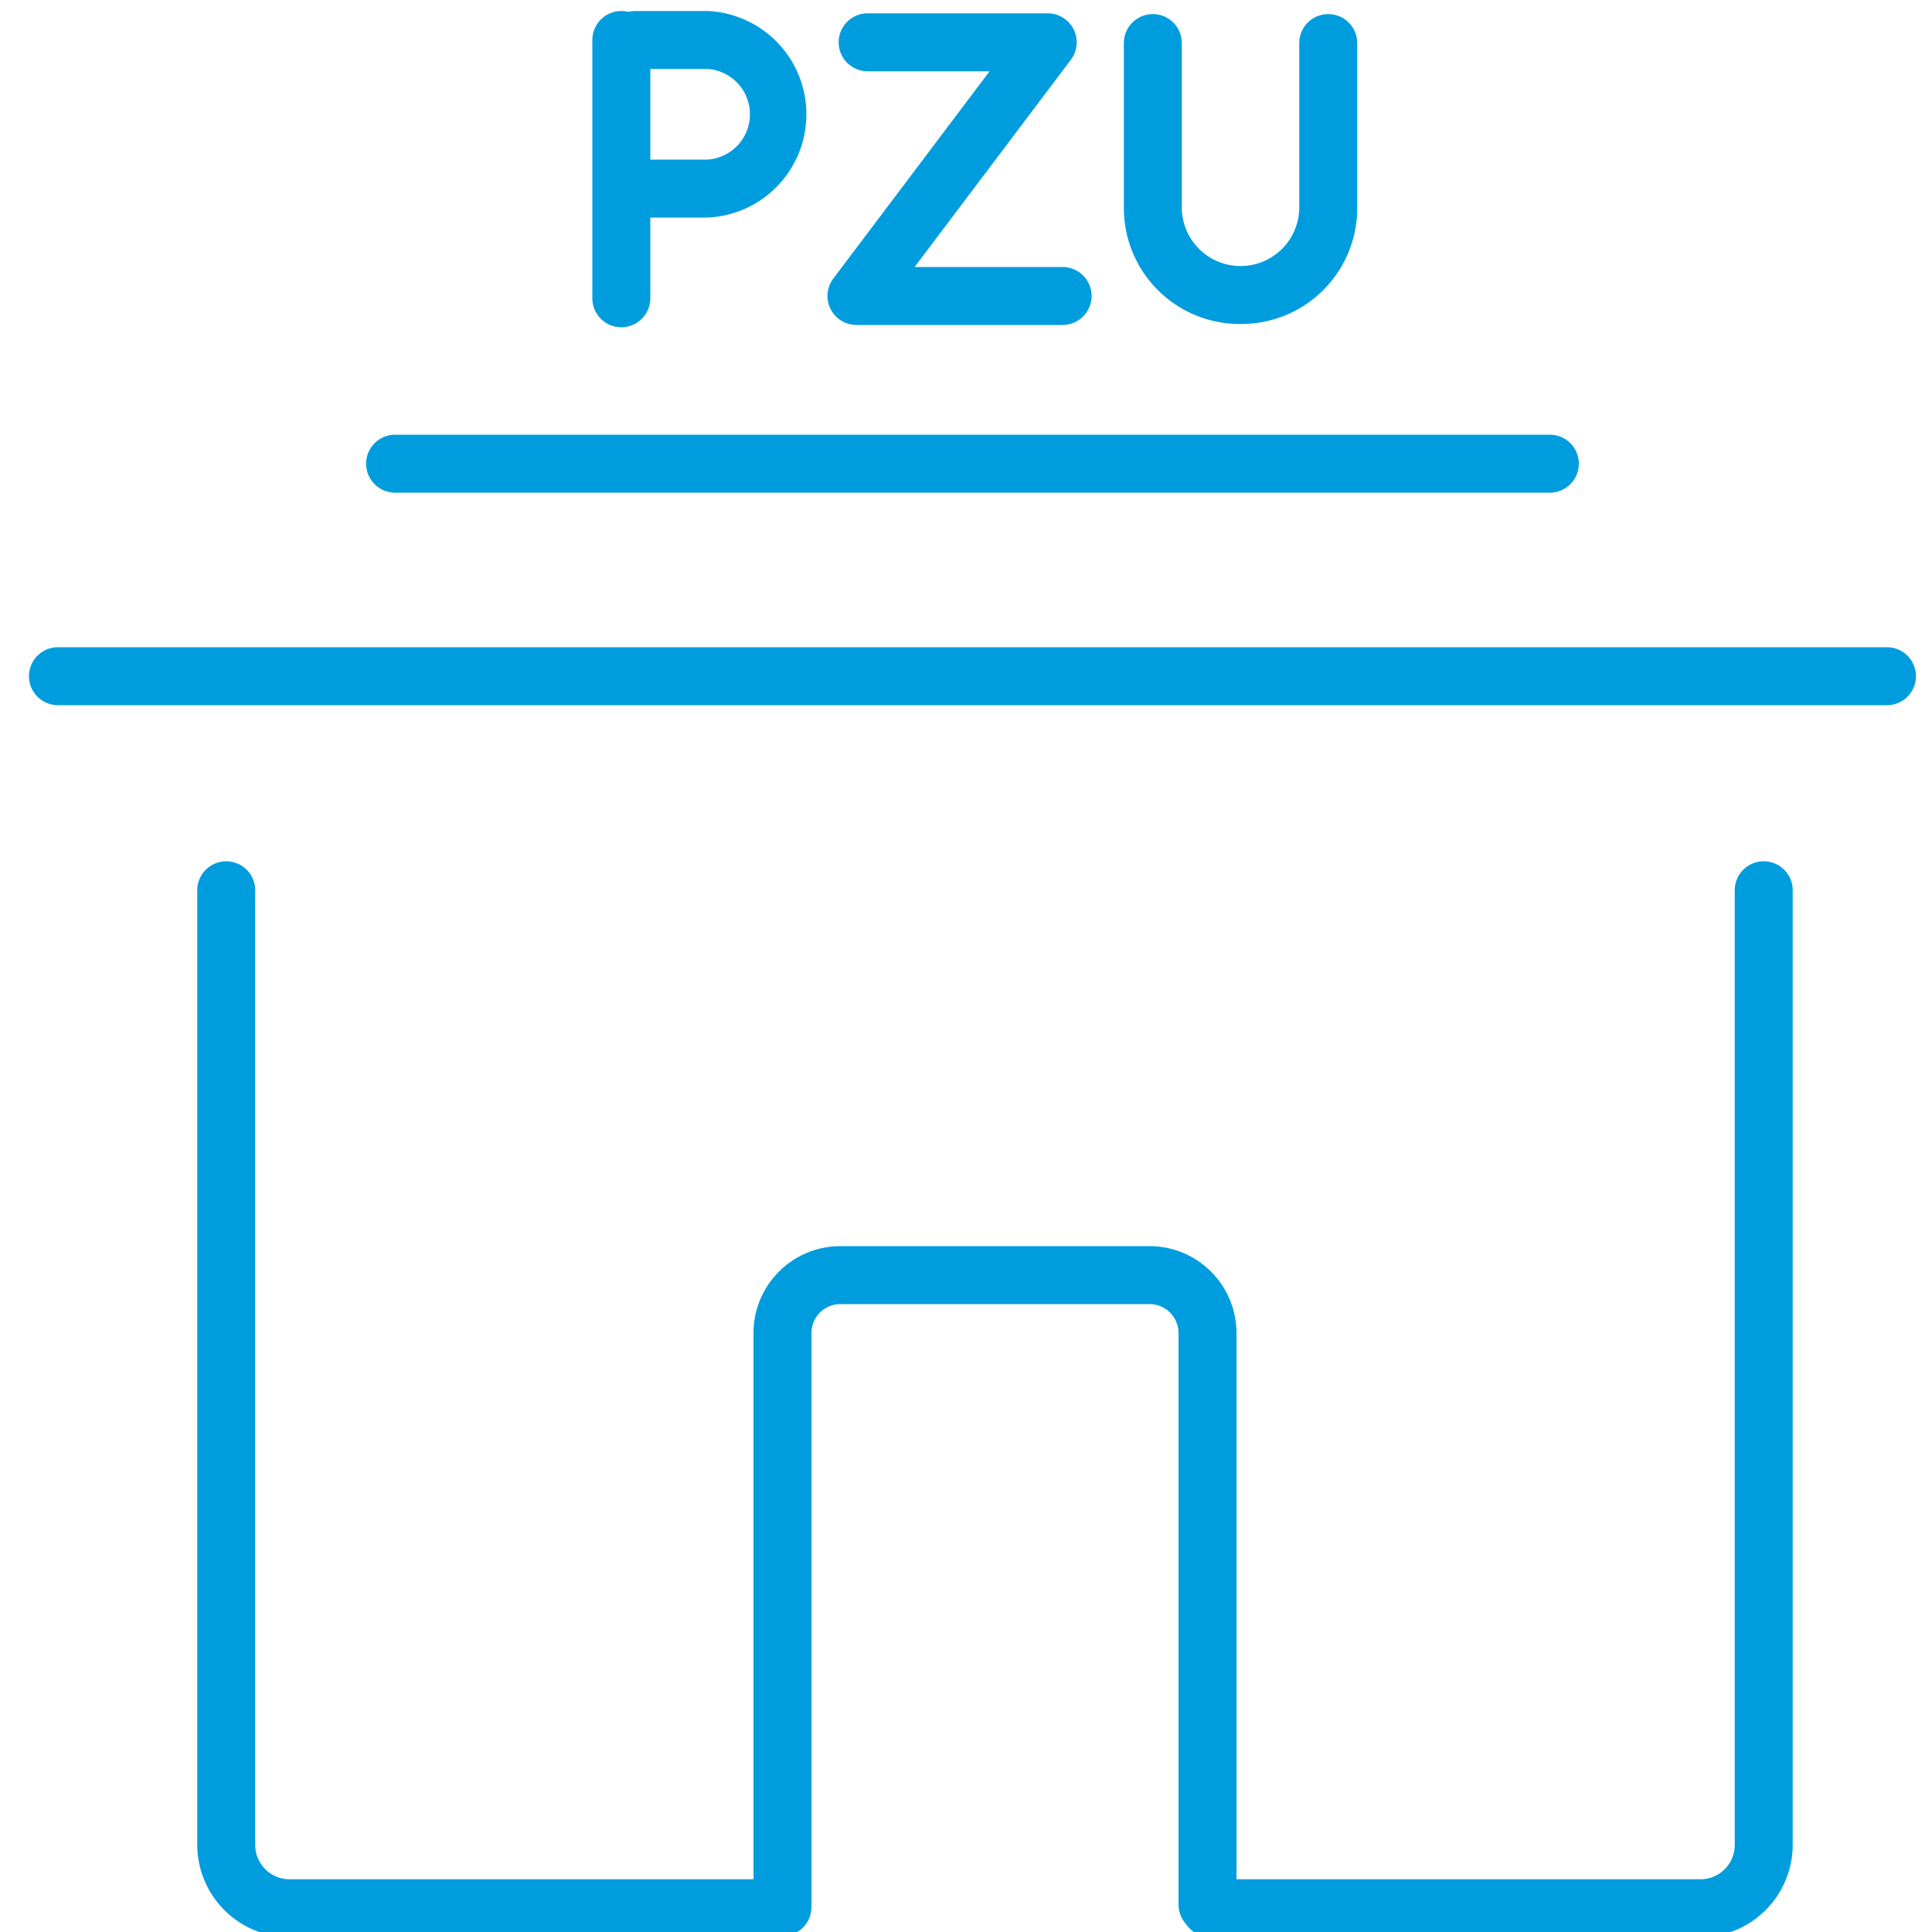 <svg id="Warstwa_1" data-name="Warstwa 1" xmlns="http://www.w3.org/2000/svg" viewBox="0 0 100 100"><defs><style>.cls-1{fill:#009dde;}</style></defs><title>20_7</title><path class="cls-1" d="M40.32,100.27H14.94a4.79,4.79,0,0,1-4.73-4.82V46.08a1.5,1.5,0,0,1,3,0V95.45a1.78,1.78,0,0,0,1.73,1.82H40.32a1.5,1.5,0,0,1,0,3Z"/><path class="cls-1" d="M88.06,100.27H62.65a1.5,1.5,0,0,1,0-3H88.06a1.78,1.78,0,0,0,1.73-1.82V46.08a1.5,1.5,0,0,1,3,0V95.45A4.79,4.79,0,0,1,88.06,100.27Z"/><path class="cls-1" d="M40.5,100.21a1.5,1.5,0,0,1-1.5-1.5V69a4.5,4.5,0,0,1,4.5-4.5h16A4.5,4.5,0,0,1,64,69V98.58a1.5,1.5,0,1,1-3,0V69a1.5,1.5,0,0,0-1.5-1.5h-16A1.5,1.5,0,0,0,42,69V98.71A1.5,1.5,0,0,1,40.5,100.21Z"/><path class="cls-1" d="M97.67,36.5H3a1.5,1.5,0,0,1,0-3H97.67a1.5,1.5,0,0,1,0,3Z"/><path class="cls-1" d="M80.22,25.5H20.45a1.5,1.5,0,1,1,0-3H80.22a1.5,1.5,0,0,1,0,3Z"/><path class="cls-1" d="M36.62,11.26H32.9a1.5,1.5,0,0,1,0-3h3.72a2.35,2.35,0,0,0,0-4.69H32.9a1.5,1.5,0,0,1,0-3h3.72a5.35,5.35,0,0,1,0,10.69Z"/><path class="cls-1" d="M32.16,16.94a1.5,1.5,0,0,1-1.5-1.5V2.07a1.5,1.5,0,1,1,3,0V15.44A1.5,1.5,0,0,1,32.16,16.94Z"/><path class="cls-1" d="M55,16.82H44.33a1.5,1.5,0,0,1-1.2-2.4L51.22,3.69H44.91a1.5,1.5,0,0,1,0-3h9.32a1.5,1.5,0,0,1,1.2,2.4L47.34,13.82H55a1.5,1.5,0,0,1,0,3Z"/><path class="cls-1" d="M64.17,16.77a6,6,0,0,1-6-6V2.23a1.5,1.5,0,0,1,3,0v8.5a3,3,0,1,0,6.08,0V2.23a1.5,1.5,0,0,1,3,0v8.5A6,6,0,0,1,64.17,16.77Z"/></svg>